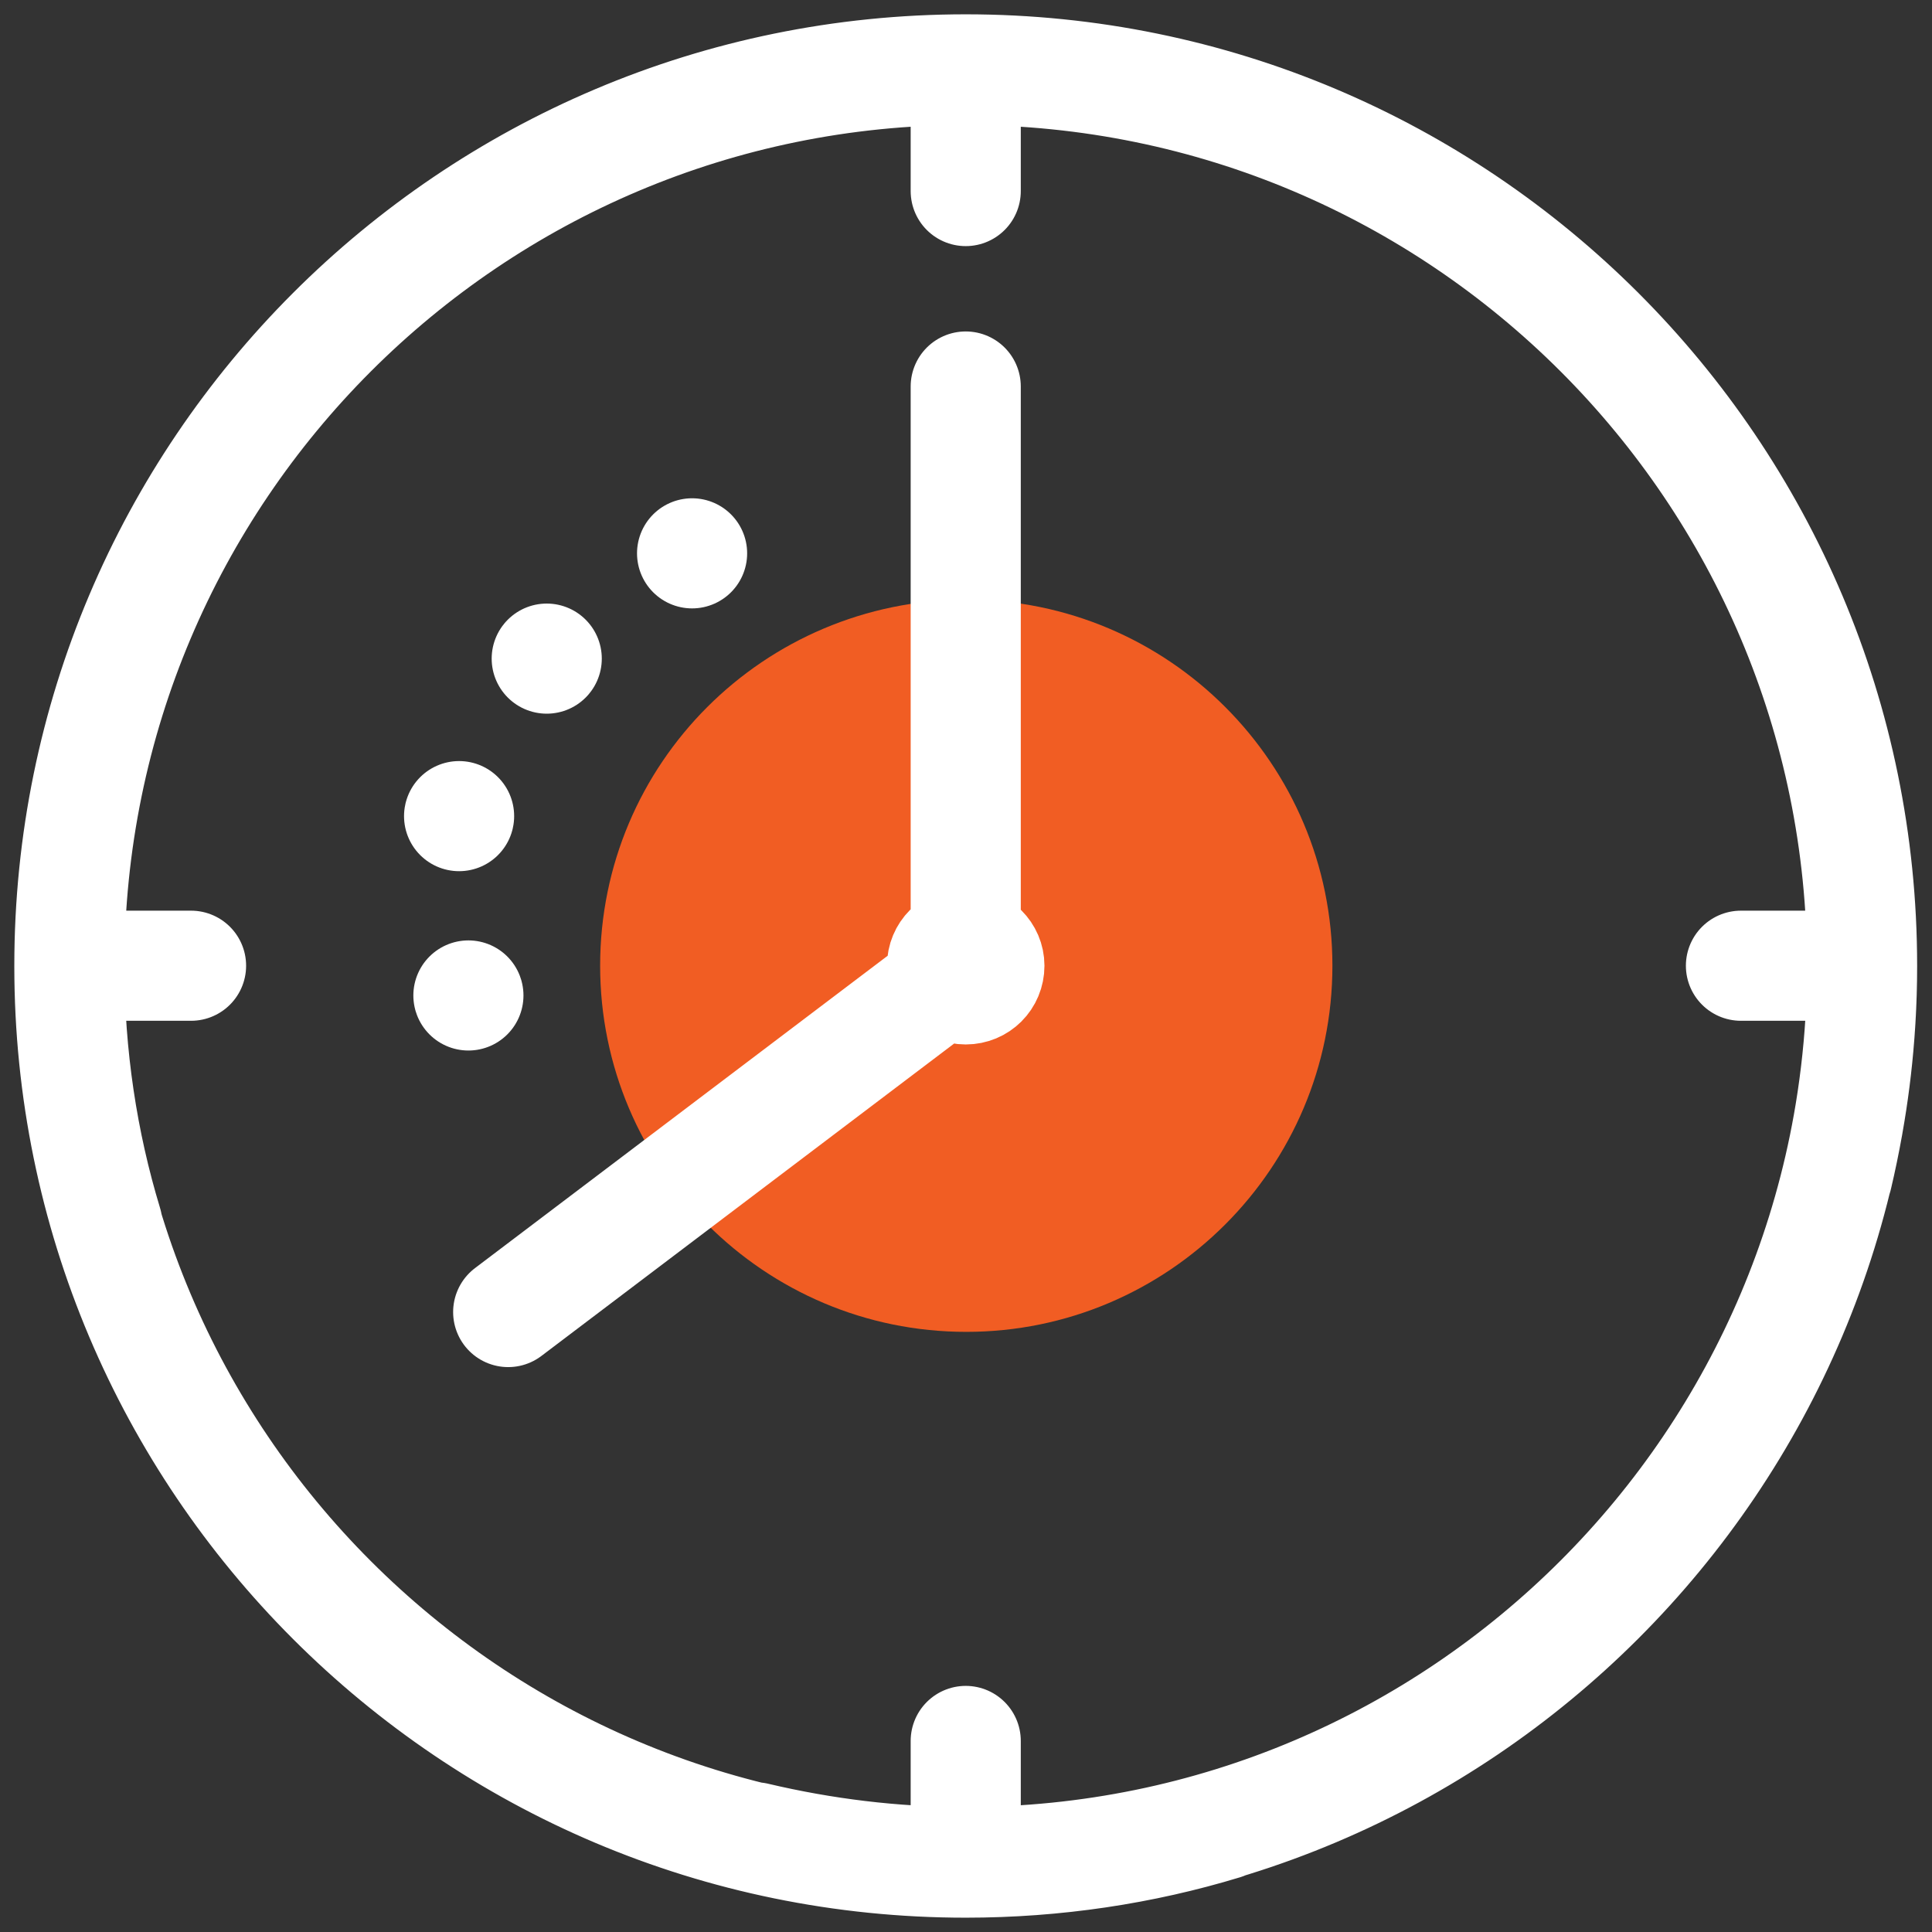 <?xml version="1.0" encoding="UTF-8"?>
<!-- Generator: Adobe Illustrator 28.0.0, SVG Export Plug-In . SVG Version: 6.00 Build 0)  -->
<svg xmlns="http://www.w3.org/2000/svg" xmlns:xlink="http://www.w3.org/1999/xlink" version="1.1" id="Layer_1" x="0px" y="0px" viewBox="0 0 350.9 350.9" style="enable-background:new 0 0 350.9 350.9;" xml:space="preserve">
<rect x="0" y="0" width="350.9" height="350.9" fill="#333333" stroke="none"/>
<style type="text/css">
	.st0{fill:#F15D23;}
	.st1{fill:none;stroke:#FFFFFF;stroke-width:20;stroke-linecap:round;stroke-linejoin:round;stroke-dasharray:0,33;}
	.st2{fill:none;stroke:#FFFFFF;stroke-width:20;stroke-linecap:round;stroke-linejoin:round;stroke-miterlimit:10;}
</style>
<g>
	<path class="st0" d="M109,175.4c0,36.7,29.8,66.5,66.5,66.5c36.7,0,66.5-29.8,66.5-66.5c0-36.7-29.8-66.5-66.5-66.5   C138.7,109,109,138.7,109,175.4"></path>
	<path class="st1" d="M125.7,100.5c-17.3,5.4-34.9,25.8-41.3,44.3c-8.2,23.8,6.1,55.1,13.9,58.7"></path>
	<path class="st2" d="M175.4,316.2v22 M175.4,12.7v22 M316.2,175.4h22 M12.7,175.4h22 M19.5,222.3c-4.5-14.8-6.9-30.6-6.9-46.9   c0-89.9,72.9-162.8,162.8-162.8c89.9,0,162.8,72.9,162.8,162.8c0,89.9-72.9,162.8-162.8,162.8c-13.2,0-25.9-1.6-38.2-4.5    M222.3,331.4c-14.8,4.5-30.6,6.9-46.9,6.9c-89.9,0-162.8-72.9-162.8-162.8c0-89.9,72.9-162.8,162.8-162.8   c89.9,0,162.8,72.9,162.8,162.8c0,13.2-1.6,25.9-4.5,38.2 M175.4,70.2v105.2l-83.1,62.9 M179.7,175.4c0,2.4-1.9,4.3-4.3,4.3   c-2.4,0-4.3-1.9-4.3-4.3c0-2.4,1.9-4.3,4.3-4.3C177.8,171.2,179.7,173.1,179.7,175.4z"></path>
</g>
</svg>
